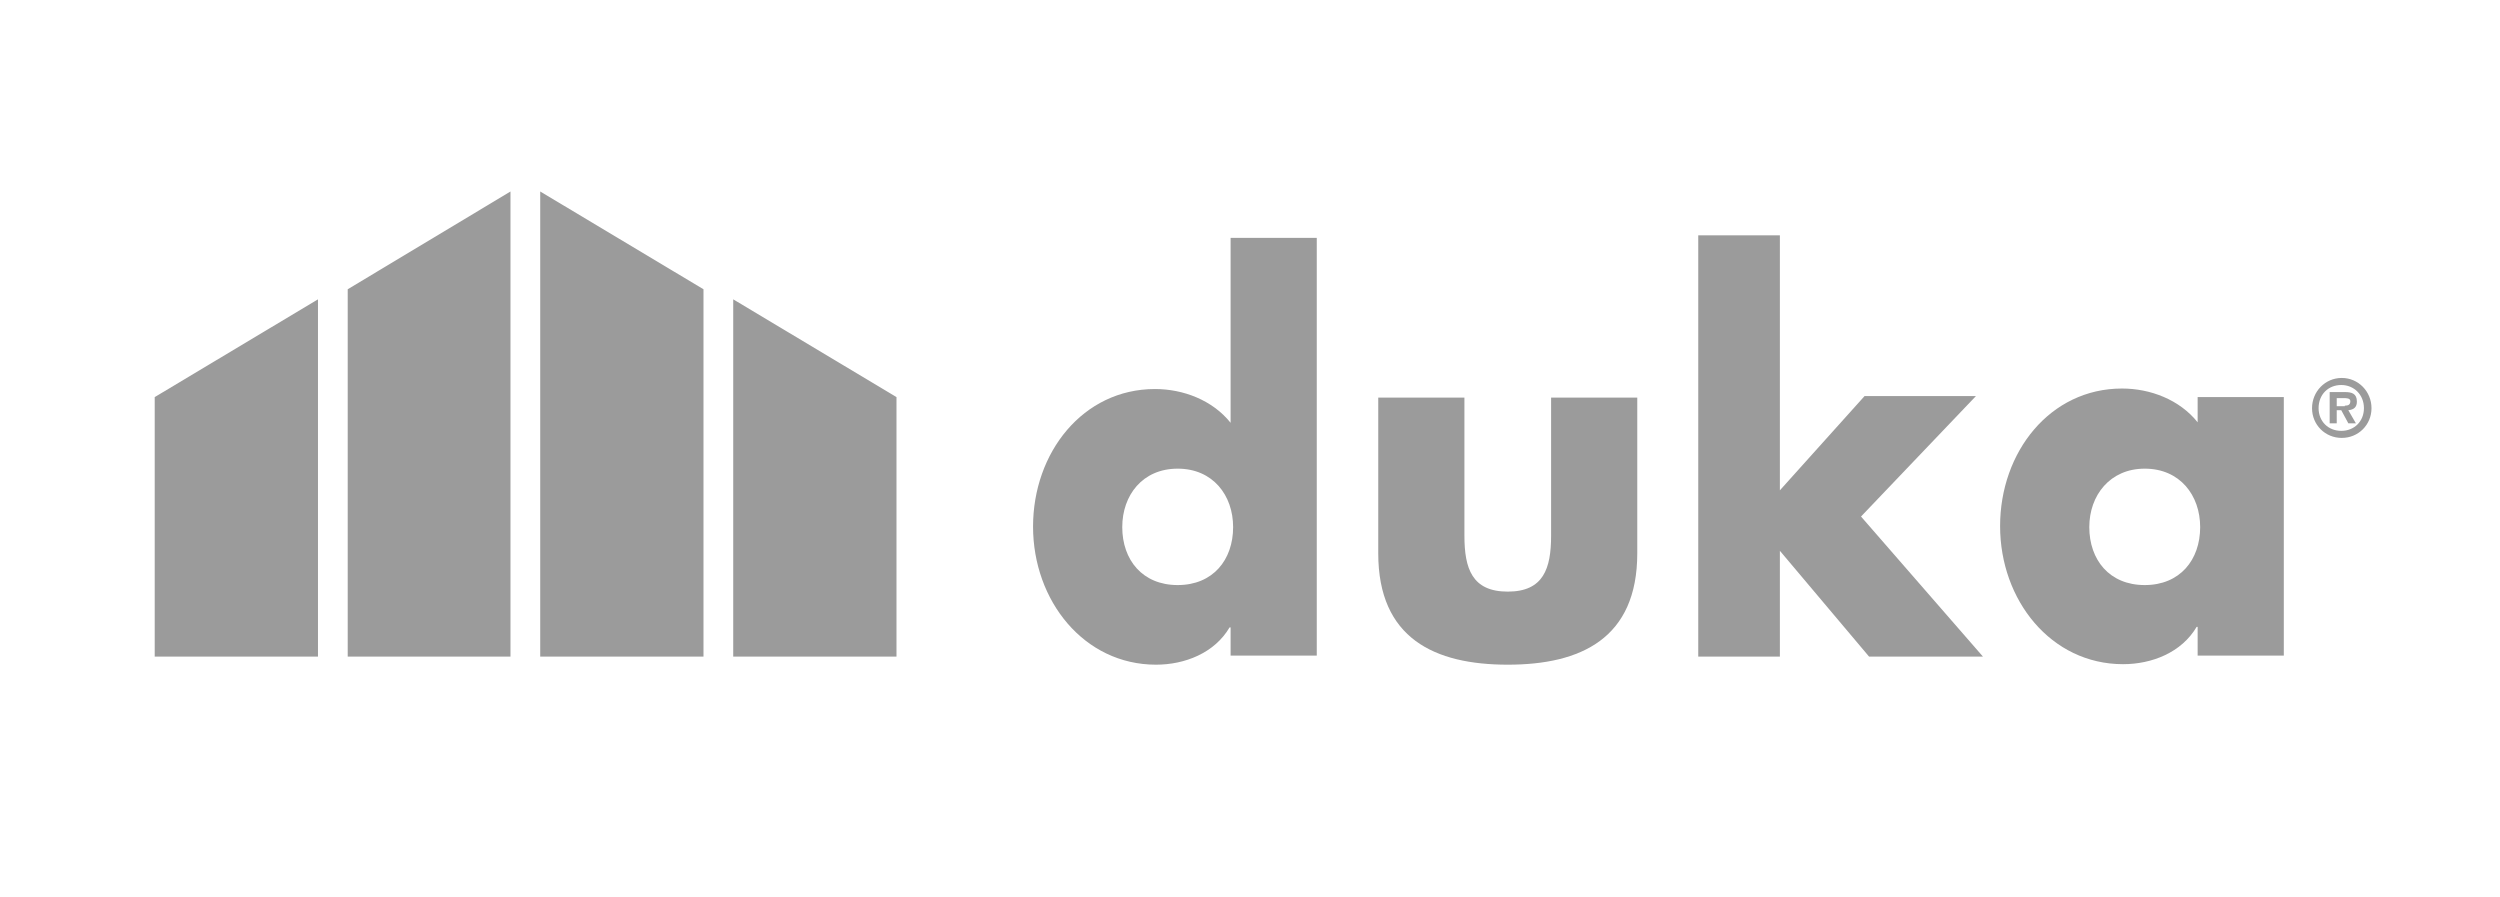 <?xml version="1.0" encoding="utf-8"?>
<!-- Generator: Adobe Illustrator 21.1.0, SVG Export Plug-In . SVG Version: 6.00 Build 0)  -->
<svg version="1.1" id="Layer_1" xmlns="http://www.w3.org/2000/svg" xmlns:xlink="http://www.w3.org/1999/xlink" x="0px" y="0px"
	 viewBox="0 0 496.1 178" style="enable-background:new 0 0 496.1 178;" xml:space="preserve">
<style type="text/css">
	.st0{fill:#9B9B9B;}
</style>
<g>
	<g>
		<path class="st0" d="M222.7,104.6c0,6.5,4,11.5,11,11.5c7,0,11-5,11-11.5c0-6.3-4-11.6-11-11.6C226.7,93,222.7,98.3,222.7,104.6
			 M244.1,124.5H244c-3,5.1-8.9,7.4-14.6,7.4c-14.3,0-24.4-12.7-24.4-27.4c0-14.7,9.9-27.3,24.2-27.3c5.6,0,11.4,2.2,15,6.7V47.2
			h17.1v82.9h-17.1V124.5z"/>
	</g>
	<polygon class="st0" points="353.2,97.3 370,78.6 392.1,78.6 369.3,102.5 393.5,130.3 370.9,130.3 353.2,109.3 353.2,130.3 
		337,130.3 337,46.7 353.2,46.7 	"/>
	<g>
		<path class="st0" d="M414.6,104.6c0,6.5,4,11.5,11,11.5c7,0,11-5,11-11.5c0-6.3-4-11.6-11-11.6C418.7,93,414.6,98.3,414.6,104.6
			 M453.2,130.1h-17.1v-5.7h-0.2c-3,5.1-8.9,7.4-14.6,7.4c-14.3,0-24.4-12.7-24.4-27.4c0-14.7,9.9-27.3,24.2-27.3
			c5.6,0,11.4,2.2,15,6.7v-5h17.1V130.1z"/>
		<path class="st0" d="M290.6,78.9v27.4c0,6.5,1.5,11.1,8.6,11.1c7.1,0,8.6-4.6,8.6-11.1V78.9h17.1v30.9c0,16.9-11.2,22.1-25.7,22.1
			c-14.5,0-25.7-5.2-25.7-22.1V78.9H290.6z"/>
	</g>
	<polygon class="st0" points="139.6,130.3 139.6,57.4 107.2,38 107.2,130.3 	"/>
	<polygon class="st0" points="177.9,130.3 177.9,78.8 145.5,59.4 145.5,130.3 	"/>
	<polygon class="st0" points="69,130.3 69,57.4 101.3,38 101.3,130.3 	"/>
	<polygon class="st0" points="30.7,130.3 30.7,78.8 63.1,59.4 63.1,130.3 	"/>
	<g>
		<path class="st0" d="M465.3,80.5c0.7,0,1.1-0.2,1.1-0.9c0-0.6-0.8-0.6-1.4-0.6h-1.3v1.6H465.3z M467.5,84H466l-1.4-2.6h-0.9V84
			h-1.4v-6.2h3c1.4,0,2.4,0.3,2.4,1.9c0,1.1-0.6,1.6-1.7,1.7L467.5,84z M469.1,81c0-2.7-2-4.6-4.5-4.6c-2.6,0-4.5,1.9-4.5,4.6
			c0,2.6,1.9,4.5,4.5,4.5C467.2,85.5,469.1,83.6,469.1,81 M458.8,81c0-3.3,2.6-6,5.9-6c3.3,0,5.9,2.7,5.9,6c0,3.3-2.6,5.9-5.9,5.9
			C461.4,86.9,458.8,84.3,458.8,81"/>
	</g>
</g>
</svg>
